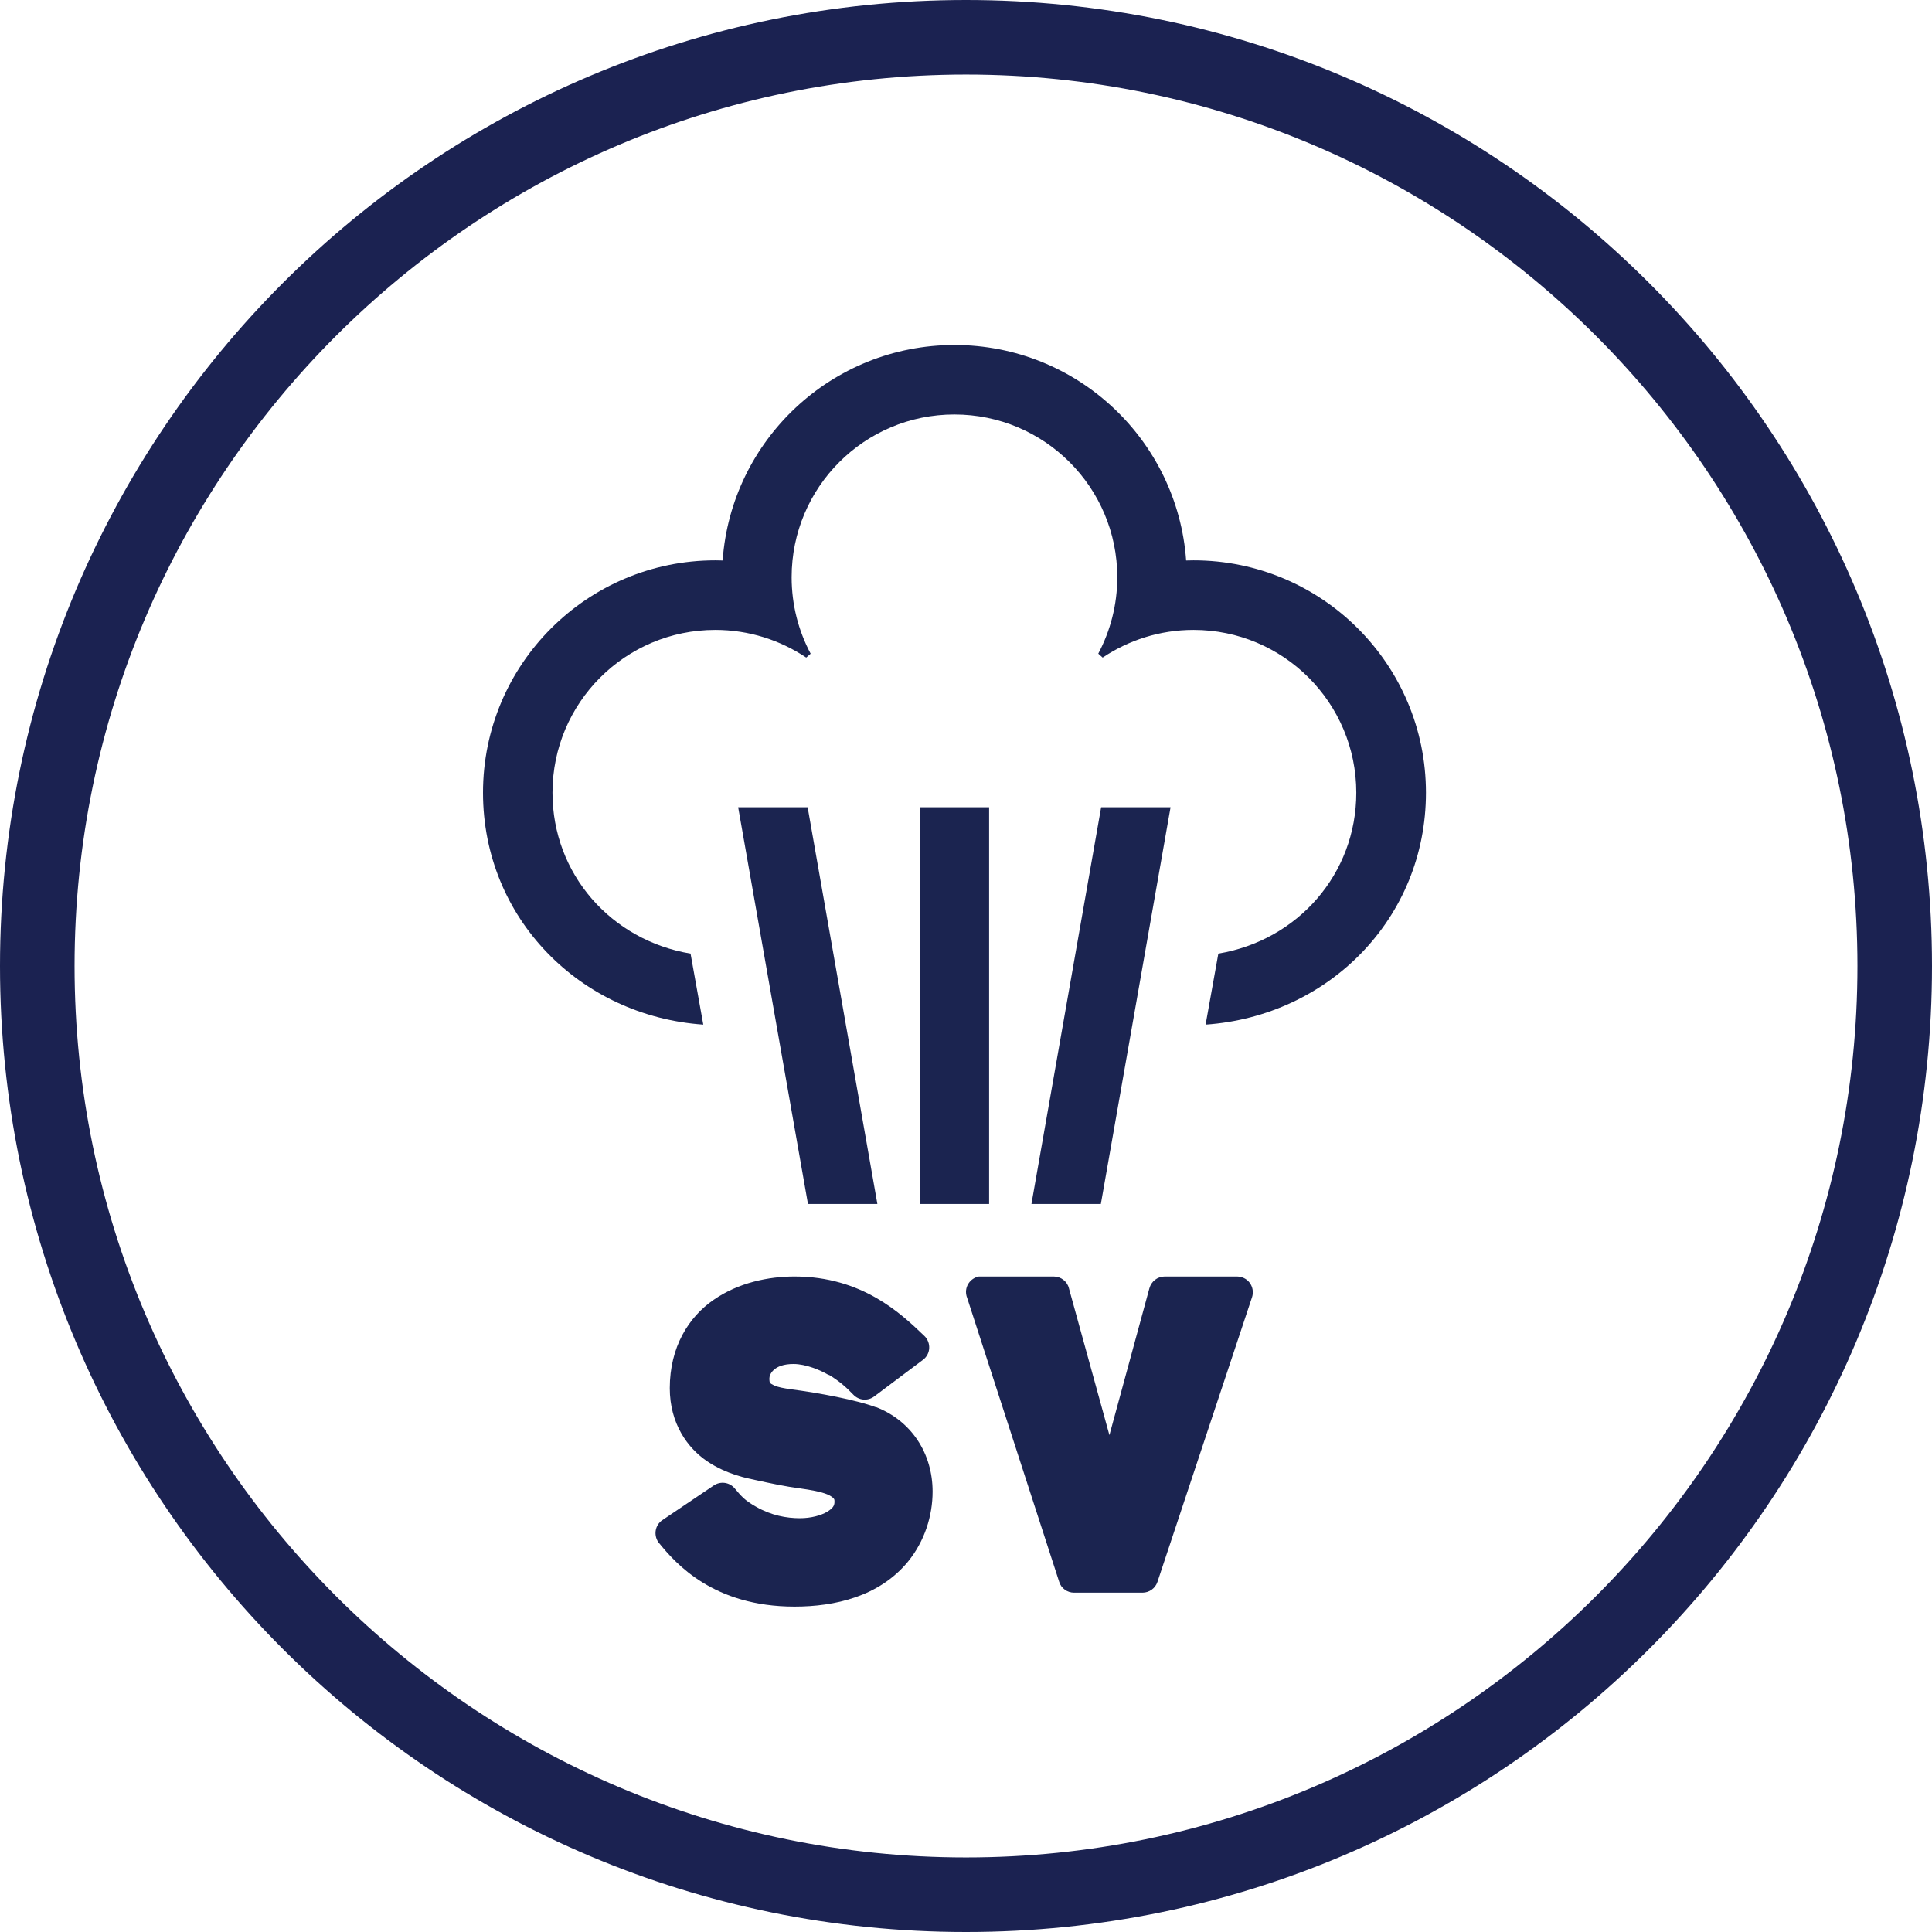 <?xml version="1.0" encoding="UTF-8"?>
<svg width="56px" height="56px" viewBox="0 0 56 56" version="1.1" xmlns="http://www.w3.org/2000/svg" xmlns:xlink="http://www.w3.org/1999/xlink">
    <!-- Generator: Sketch 48.2 (47327) - http://www.bohemiancoding.com/sketch -->
    <title>Sousvide-icon-blue</title>
    <desc>Created with Sketch.</desc>
    <defs></defs>
    <g id="Get-started" stroke="none" stroke-width="1" fill="none" fill-rule="evenodd" transform="translate(-818, -1209)">
        <g id="Tabs" transform="translate(-24, 1193)" fill-rule="nonzero">
            <g id="Not-Selected" transform="translate(794, 0)">
                <g id="Group" transform="translate(48, 16)">
                    <g id="Sousvide-icon-blue">
                        <path d="M28,2.161 C42.248,2.161 53.839,13.752 53.839,28 C53.839,42.248 42.248,53.839 28,53.839 C13.752,53.839 2.161,42.248 2.161,28 C2.161,13.752 13.752,2.161 28,2.161 Z M28,0 C12.536,0 0,12.536 0,28 C0,43.464 12.536,56 28,56 C43.464,56 56,43.464 56,28 C56,12.536 43.464,0 28,0 Z" id="Shape" fill="#1B2251"></path>
                        <path d="M31.917,23.399 L29.897,34.897 L31.909,34.897 L33.929,23.399 L31.917,23.399 Z M23.41,23.399 L25.431,34.897 L23.419,34.897 L21.396,23.399 L23.41,23.399 Z M26.66,34.897 L28.67,34.897 L28.67,23.399 L26.66,23.399 L26.66,34.897 Z M34.381,16.246 L34.595,16.242 C38.314,16.242 41.332,19.257 41.332,22.977 C41.332,26.614 38.513,29.451 34.945,29.699 L35.314,27.641 C37.612,27.258 39.313,25.335 39.313,22.977 C39.313,20.37 37.201,18.258 34.595,18.258 C33.618,18.258 32.713,18.557 31.961,19.06 L31.834,18.946 C32.184,18.285 32.385,17.533 32.385,16.731 C32.385,14.124 30.27,12.014 27.663,12.014 C25.056,12.014 22.946,14.124 22.946,16.731 C22.946,17.533 23.145,18.285 23.497,18.948 L23.369,19.06 C22.617,18.557 21.711,18.258 20.733,18.258 C18.126,18.258 16.014,20.37 16.014,22.977 C16.014,25.335 17.716,27.258 20.016,27.641 L20.385,29.699 C16.818,29.451 14,26.614 14,22.977 C14,19.257 17.015,16.242 20.735,16.242 L20.946,16.246 C21.195,12.756 24.109,10 27.665,10 C31.221,10 34.132,12.756 34.381,16.246 Z" id="Fill-38" fill="#1B2450"></path>
                        <path d="M25.39,40.784 L25.373,40.784 C24.825,40.581 23.76,40.376 22.901,40.266 C22.736,40.241 22.541,40.21 22.428,40.152 C22.32,40.092 22.301,40.104 22.301,39.951 C22.301,39.849 22.413,39.536 23.001,39.536 C23.358,39.536 23.783,39.715 24.016,39.854 C24.018,39.854 24.029,39.849 24.033,39.854 C24.306,40.019 24.519,40.198 24.732,40.423 C24.891,40.593 25.146,40.618 25.334,40.481 L26.747,39.42 C26.952,39.273 26.993,38.987 26.846,38.784 C26.83,38.759 26.811,38.741 26.79,38.72 C26.122,38.08 24.995,37 23.03,37 C22.283,37 21.41,37.174 20.686,37.676 C19.962,38.173 19.414,39.043 19.414,40.237 C19.414,41.269 19.935,41.978 20.502,42.359 C21.064,42.738 21.673,42.852 21.9,42.9 C22.328,42.993 22.754,43.086 23.203,43.144 C23.491,43.184 23.799,43.238 23.987,43.318 C24.08,43.358 24.136,43.403 24.161,43.43 C24.184,43.459 24.188,43.464 24.188,43.532 C24.188,43.638 24.147,43.714 23.975,43.82 C23.797,43.926 23.505,44.006 23.189,44.006 C22.796,44.006 22.357,43.926 21.917,43.675 C21.577,43.484 21.486,43.366 21.288,43.132 C21.133,42.958 20.876,42.929 20.686,43.059 L19.198,44.062 C18.99,44.203 18.938,44.487 19.081,44.699 C19.089,44.707 19.093,44.713 19.099,44.721 C19.585,45.32 20.68,46.568 23.03,46.568 C24.2,46.568 25.487,46.276 26.319,45.264 C26.803,44.67 27.032,43.934 27.032,43.233 C27.032,42.148 26.437,41.192 25.39,40.784" id="Fill-87" fill="#1B2450"></path>
                        <path d="M36.004,37.025 C35.955,37.008 35.909,37 35.861,37 L33.76,37 C33.549,37 33.369,37.143 33.315,37.344 L32.157,41.598 L30.984,37.344 C30.938,37.143 30.75,37 30.543,37 L28.456,37 L28.412,37 L28.371,37 C28.123,37.05 27.959,37.288 28.009,37.535 C28.013,37.56 28.019,37.58 28.028,37.603 L30.702,45.853 C30.758,46.039 30.938,46.164 31.13,46.164 L33.116,46.164 C33.311,46.164 33.487,46.039 33.549,45.853 L36.29,37.603 C36.37,37.361 36.24,37.102 36.004,37.025" id="Fill-89" fill="#1B2450"></path>
                    </g>
                </g>
            </g>
        </g>
    </g>
</svg>